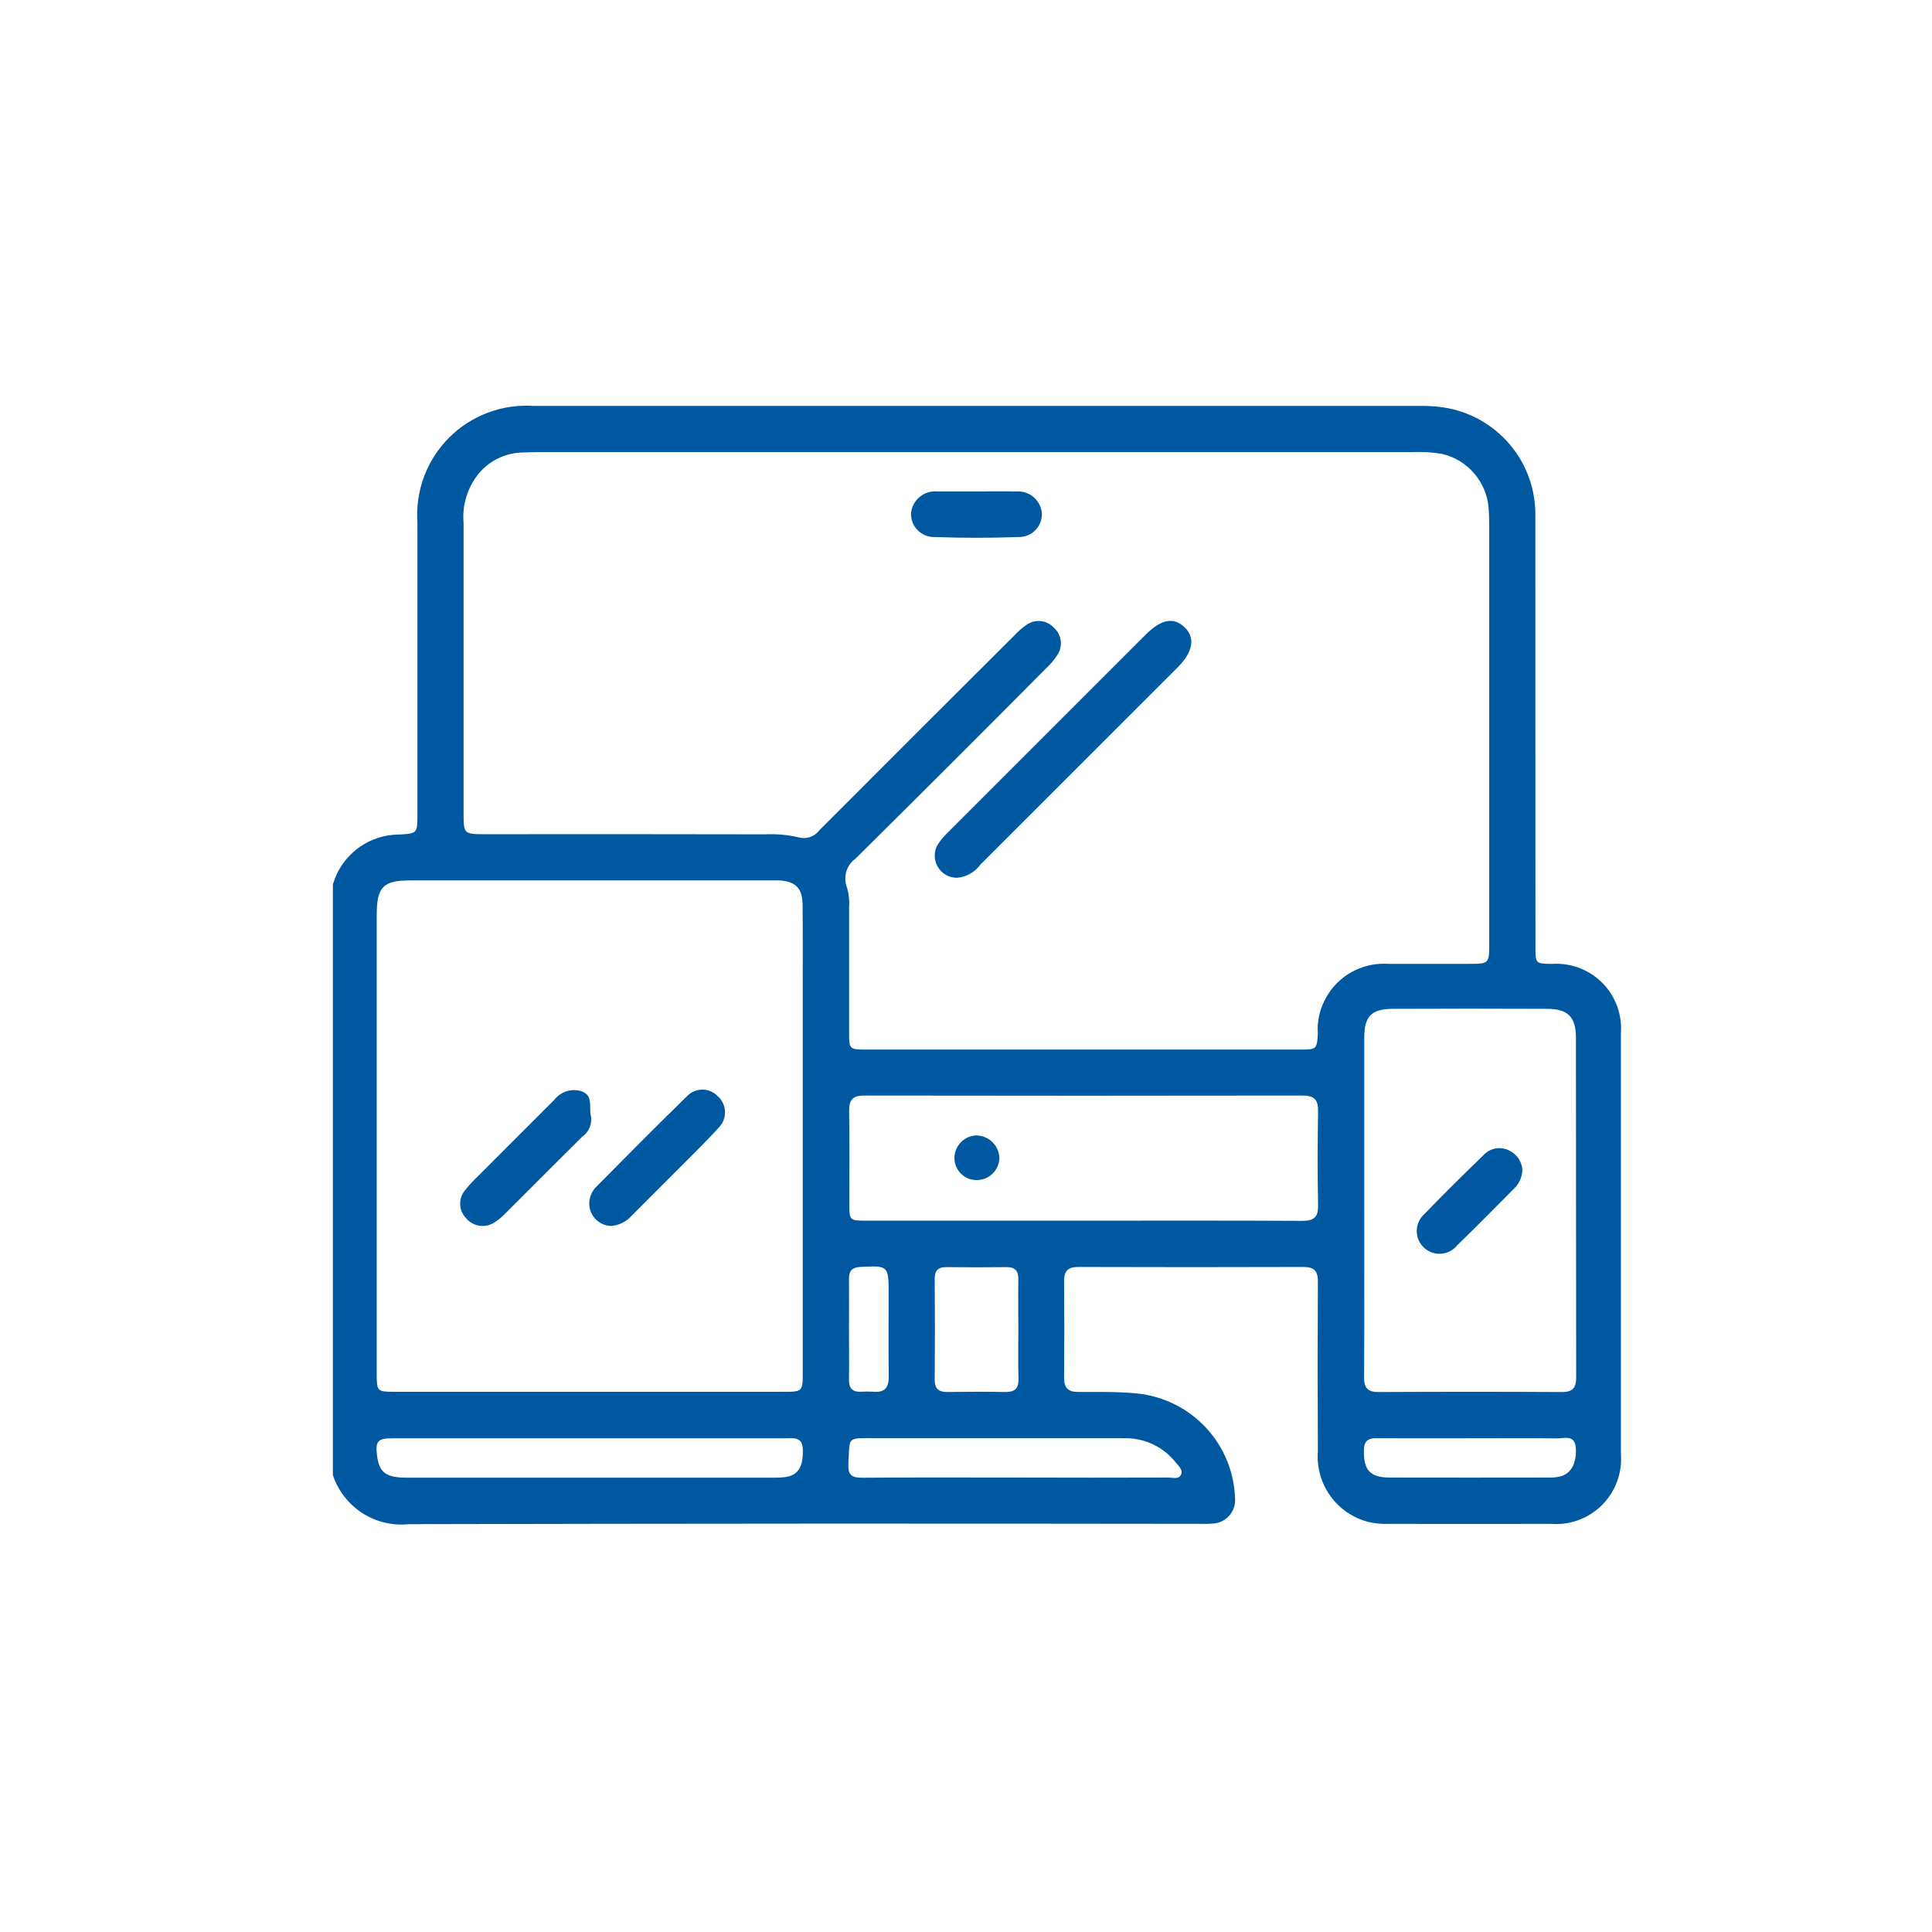 <svg width="96" height="96" viewBox="0 0 96 96" fill="none" xmlns="http://www.w3.org/2000/svg">
<path d="M80.542 51.334C80.575 50.875 80.51 50.413 80.349 49.981C80.189 49.55 79.937 49.157 79.611 48.831C79.286 48.505 78.894 48.253 78.462 48.092C78.031 47.93 77.57 47.864 77.11 47.896C76.299 47.886 76.296 47.886 76.296 47.029C76.296 39.91 76.294 32.791 76.29 25.671C76.319 24.366 75.871 23.094 75.03 22.095C74.188 21.096 73.012 20.438 71.72 20.244C71.33 20.188 70.936 20.163 70.542 20.17C55.864 20.17 41.187 20.17 26.511 20.17C25.737 20.119 24.962 20.233 24.236 20.507C23.511 20.78 22.852 21.206 22.305 21.756C21.759 22.306 21.336 22.967 21.066 23.694C20.797 24.421 20.686 25.197 20.742 25.97C20.739 30.8 20.739 35.629 20.742 40.459C20.742 41.386 20.742 41.42 19.85 41.467C19.104 41.465 18.377 41.705 17.78 42.153C17.183 42.6 16.748 43.23 16.542 43.947V73.3C16.801 74.076 17.317 74.741 18.005 75.184C18.693 75.627 19.511 75.821 20.325 75.735C33.398 75.705 46.471 75.699 59.542 75.718C59.771 75.718 60.001 75.727 60.229 75.707C60.386 75.704 60.541 75.67 60.685 75.605C60.828 75.541 60.957 75.448 61.064 75.332C61.17 75.217 61.252 75.081 61.305 74.933C61.358 74.784 61.38 74.627 61.37 74.47C61.331 73.158 60.818 71.904 59.924 70.942C59.03 69.981 57.817 69.377 56.511 69.242C55.532 69.142 54.557 69.17 53.581 69.166C53.072 69.166 52.871 68.96 52.874 68.458C52.887 66.858 52.887 65.255 52.874 63.649C52.874 63.139 53.085 62.949 53.589 62.955C57.315 62.967 61.041 62.967 64.768 62.955C65.321 62.955 65.488 63.17 65.485 63.698C65.47 66.508 65.47 69.319 65.485 72.129C65.425 72.917 65.647 73.701 66.11 74.342C66.573 74.982 67.247 75.438 68.014 75.629C68.339 75.703 68.672 75.733 69.005 75.72C71.69 75.72 74.376 75.727 77.061 75.72C77.526 75.757 77.994 75.693 78.432 75.533C78.87 75.372 79.268 75.118 79.599 74.789C79.93 74.46 80.185 74.063 80.348 73.625C80.511 73.188 80.577 72.721 80.542 72.255C80.542 65.282 80.542 58.308 80.542 51.334ZM18.721 45.446C18.721 44.067 19.042 43.746 20.399 43.746H38.258C38.404 43.746 38.55 43.746 38.695 43.746C39.521 43.788 39.87 44.123 39.88 44.946C39.897 46.382 39.888 47.819 39.888 49.255C39.888 51.753 39.888 54.251 39.888 56.749C39.888 60.579 39.888 64.409 39.888 68.239C39.888 69.127 39.857 69.158 38.977 69.158C32.524 69.158 26.072 69.158 19.619 69.158C18.736 69.158 18.719 69.14 18.719 68.238C18.719 60.638 18.719 53.041 18.719 45.445M39.01 73.397C38.824 73.42 38.636 73.429 38.449 73.425C32.371 73.425 26.293 73.425 20.216 73.425C19.171 73.425 18.837 73.164 18.734 72.316C18.649 71.611 18.769 71.469 19.489 71.468C22.089 71.468 24.691 71.468 27.294 71.468H29.294C32.52 71.468 35.746 71.468 38.973 71.468C39.395 71.468 39.884 71.349 39.894 72.057C39.906 72.89 39.664 73.305 39.012 73.396M55.812 71.465C56.311 71.447 56.808 71.546 57.262 71.755C57.715 71.965 58.113 72.278 58.423 72.67C58.561 72.842 58.787 73.031 58.689 73.265C58.58 73.523 58.289 73.419 58.071 73.419C55.538 73.427 53.002 73.427 50.464 73.419C47.928 73.419 45.392 73.407 42.857 73.428C42.293 73.428 42.122 73.289 42.157 72.681C42.236 71.393 42.048 71.459 43.457 71.459C47.572 71.459 51.688 71.459 55.803 71.459M44.161 68.389C44.169 68.948 43.961 69.205 43.391 69.155C43.184 69.142 42.975 69.142 42.768 69.155C42.339 69.172 42.178 68.961 42.185 68.546C42.199 67.715 42.185 66.884 42.185 66.053C42.185 65.222 42.195 64.391 42.185 63.56C42.178 63.142 42.345 62.972 42.771 62.951C44.138 62.886 44.156 62.891 44.156 64.279C44.156 65.65 44.141 67.021 44.162 68.392M46.442 63.57C46.442 63.153 46.595 62.958 47.025 62.963C48.025 62.975 49.022 62.975 50.016 62.963C50.445 62.963 50.608 63.15 50.601 63.568C50.587 64.419 50.601 65.268 50.601 66.123C50.601 66.912 50.585 67.702 50.608 68.491C50.621 68.965 50.45 69.177 49.96 69.168C49.005 69.15 48.049 69.154 47.094 69.168C46.662 69.174 46.441 69.029 46.445 68.557C46.459 66.896 46.459 65.234 46.445 63.572M64.682 60.664C61.06 60.645 57.438 60.654 53.816 60.654C50.216 60.654 46.616 60.654 43.016 60.654C42.225 60.654 42.205 60.632 42.203 59.846C42.203 58.306 42.219 56.765 42.193 55.225C42.184 54.674 42.35 54.436 42.935 54.437C50.202 54.449 57.466 54.449 64.729 54.437C65.294 54.437 65.504 54.637 65.495 55.207C65.47 56.768 65.465 58.33 65.495 59.89C65.508 60.51 65.261 60.667 64.682 60.664ZM65.489 51.253C65.441 52.153 65.441 52.153 64.57 52.153H43.083C42.193 52.153 42.192 52.153 42.191 51.238C42.191 49.198 42.191 47.159 42.191 45.119C42.218 44.787 42.186 44.453 42.097 44.132C41.99 43.876 41.973 43.591 42.048 43.324C42.124 43.057 42.288 42.823 42.514 42.661C45.68 39.528 48.832 36.381 51.969 33.22C52.184 33.024 52.373 32.801 52.532 32.557C52.675 32.348 52.738 32.093 52.707 31.841C52.676 31.588 52.554 31.356 52.364 31.187C52.191 31.001 51.956 30.885 51.703 30.861C51.449 30.837 51.196 30.908 50.992 31.059C50.771 31.215 50.568 31.394 50.385 31.593C47.156 34.809 43.933 38.03 40.714 41.257C40.591 41.42 40.419 41.54 40.224 41.6C40.029 41.66 39.821 41.658 39.627 41.593C39.099 41.478 38.557 41.432 38.017 41.457C33.376 41.448 28.734 41.446 24.093 41.451C23.053 41.451 23.036 41.434 23.035 40.412C23.035 35.604 23.035 30.797 23.035 25.989C22.995 25.543 23.043 25.093 23.177 24.666C23.311 24.238 23.528 23.842 23.816 23.498C24.073 23.197 24.39 22.953 24.746 22.779C25.102 22.605 25.489 22.506 25.885 22.487C26.259 22.474 26.634 22.463 27.008 22.463C34.167 22.463 41.327 22.463 48.487 22.463C55.73 22.463 62.973 22.463 70.216 22.463C70.694 22.445 71.173 22.475 71.645 22.551C72.268 22.695 72.829 23.033 73.246 23.517C73.664 24 73.917 24.604 73.969 25.241C73.992 25.552 73.999 25.865 73.999 26.177C73.999 33.066 73.999 39.955 73.999 46.844C73.999 47.893 73.999 47.893 72.974 47.894C71.642 47.894 70.31 47.894 68.974 47.894C68.519 47.864 68.064 47.93 67.635 48.085C67.207 48.241 66.816 48.484 66.487 48.799C66.158 49.114 65.898 49.495 65.724 49.915C65.549 50.336 65.464 50.789 65.474 51.244M77.474 73.377C77.309 73.408 77.142 73.422 76.974 73.419C74.336 73.419 71.699 73.429 69.061 73.419C68.077 73.419 67.761 73.048 67.77 72.085C67.77 71.628 67.95 71.457 68.401 71.461C69.959 71.475 71.516 71.466 73.074 71.466C74.507 71.466 75.94 71.454 77.374 71.472C77.744 71.472 78.262 71.272 78.303 71.964C78.348 72.721 78.048 73.264 77.47 73.379M77.608 69.17C74.571 69.154 71.533 69.154 68.496 69.17C67.946 69.17 67.777 68.955 67.78 68.426C67.797 65.597 67.788 62.768 67.788 59.938C67.788 57.151 67.788 54.363 67.788 51.575C67.788 50.506 68.137 50.134 69.193 50.129C71.752 50.117 74.31 50.117 76.869 50.129C77.911 50.129 78.307 50.529 78.308 51.575C78.315 57.192 78.308 62.809 78.32 68.425C78.32 68.951 78.16 69.173 77.606 69.17M58.864 31.17C59.403 31.686 59.283 32.396 58.518 33.161C55.251 36.428 51.986 39.692 48.723 42.953C48.589 43.139 48.416 43.294 48.218 43.409C48.019 43.523 47.798 43.594 47.57 43.616C47.373 43.621 47.178 43.572 47.006 43.475C46.834 43.378 46.692 43.237 46.593 43.066C46.495 42.895 46.444 42.701 46.446 42.504C46.448 42.307 46.504 42.114 46.606 41.945C46.759 41.723 46.935 41.518 47.131 41.332C50.394 38.066 53.658 34.801 56.924 31.539C57.701 30.763 58.319 30.648 58.863 31.171M51.77 25.533C51.772 25.685 51.744 25.837 51.686 25.977C51.629 26.118 51.544 26.246 51.436 26.354C51.328 26.461 51.2 26.545 51.059 26.602C50.917 26.659 50.766 26.686 50.614 26.683C49.226 26.735 47.834 26.737 46.446 26.683C46.289 26.689 46.132 26.662 45.986 26.604C45.839 26.546 45.707 26.458 45.596 26.346C45.485 26.234 45.399 26.101 45.343 25.954C45.287 25.807 45.261 25.649 45.269 25.492C45.302 25.177 45.457 24.888 45.702 24.688C45.947 24.487 46.261 24.391 46.576 24.421C46.618 24.421 46.659 24.421 46.7 24.421H48.568C49.211 24.421 49.855 24.405 50.498 24.421C50.654 24.409 50.811 24.428 50.959 24.476C51.108 24.525 51.246 24.603 51.364 24.705C51.482 24.808 51.579 24.933 51.649 25.073C51.719 25.213 51.76 25.365 51.77 25.521M29.388 59.321C29.438 59.208 29.505 59.102 29.588 59.01C31.099 57.492 32.6 55.965 34.135 54.472C34.233 54.369 34.351 54.286 34.481 54.23C34.612 54.173 34.753 54.143 34.895 54.142C35.038 54.142 35.179 54.17 35.31 54.225C35.441 54.281 35.56 54.362 35.659 54.464C35.77 54.561 35.86 54.68 35.923 54.813C35.986 54.947 36.021 55.091 36.025 55.238C36.03 55.386 36.004 55.532 35.95 55.669C35.895 55.806 35.813 55.93 35.709 56.034C35.057 56.76 34.349 57.434 33.66 58.134C32.913 58.886 32.16 59.634 31.412 60.384C31.15 60.686 30.783 60.877 30.386 60.918C30.199 60.917 30.015 60.868 29.851 60.776C29.687 60.685 29.549 60.554 29.45 60.395C29.35 60.236 29.292 60.055 29.281 59.868C29.27 59.681 29.306 59.494 29.386 59.324M23.153 60.524C22.977 60.341 22.875 60.099 22.866 59.846C22.857 59.592 22.941 59.344 23.103 59.148C23.296 58.903 23.507 58.673 23.735 58.46C24.896 57.296 26.058 56.133 27.222 54.971L27.532 54.663C27.683 54.462 27.892 54.311 28.13 54.231C28.369 54.151 28.626 54.146 28.868 54.215C29.452 54.404 29.285 54.903 29.343 55.363C29.396 55.568 29.386 55.784 29.314 55.983C29.241 56.182 29.11 56.354 28.937 56.476C27.649 57.749 26.376 59.036 25.092 60.313C24.934 60.478 24.756 60.623 24.562 60.745C24.341 60.889 24.076 60.946 23.816 60.905C23.556 60.864 23.319 60.728 23.153 60.524ZM75.647 58.124C75.638 58.479 75.489 58.815 75.233 59.06C74.297 60.003 73.365 60.95 72.411 61.875C72.313 61.998 72.191 62.099 72.051 62.172C71.912 62.245 71.759 62.288 71.602 62.298C71.445 62.309 71.288 62.286 71.141 62.232C70.993 62.178 70.858 62.094 70.745 61.986C70.632 61.877 70.542 61.745 70.483 61.6C70.423 61.455 70.394 61.298 70.398 61.141C70.402 60.984 70.439 60.83 70.506 60.688C70.573 60.546 70.669 60.419 70.788 60.316C71.736 59.327 72.713 58.366 73.697 57.416C73.856 57.233 74.073 57.11 74.312 57.067C74.551 57.024 74.798 57.064 75.011 57.179C75.191 57.268 75.344 57.402 75.456 57.569C75.567 57.735 75.633 57.928 75.647 58.128M49.659 57.507C49.661 57.801 49.547 58.085 49.342 58.296C49.138 58.507 48.858 58.63 48.564 58.637C48.418 58.642 48.273 58.619 48.137 58.567C48 58.516 47.875 58.438 47.769 58.338C47.663 58.237 47.578 58.117 47.519 57.984C47.46 57.851 47.428 57.707 47.425 57.561C47.421 57.267 47.532 56.983 47.734 56.769C47.937 56.556 48.215 56.43 48.509 56.418C48.803 56.422 49.084 56.535 49.297 56.737C49.511 56.939 49.64 57.214 49.659 57.507Z" fill="#0058A0"/>
</svg>
